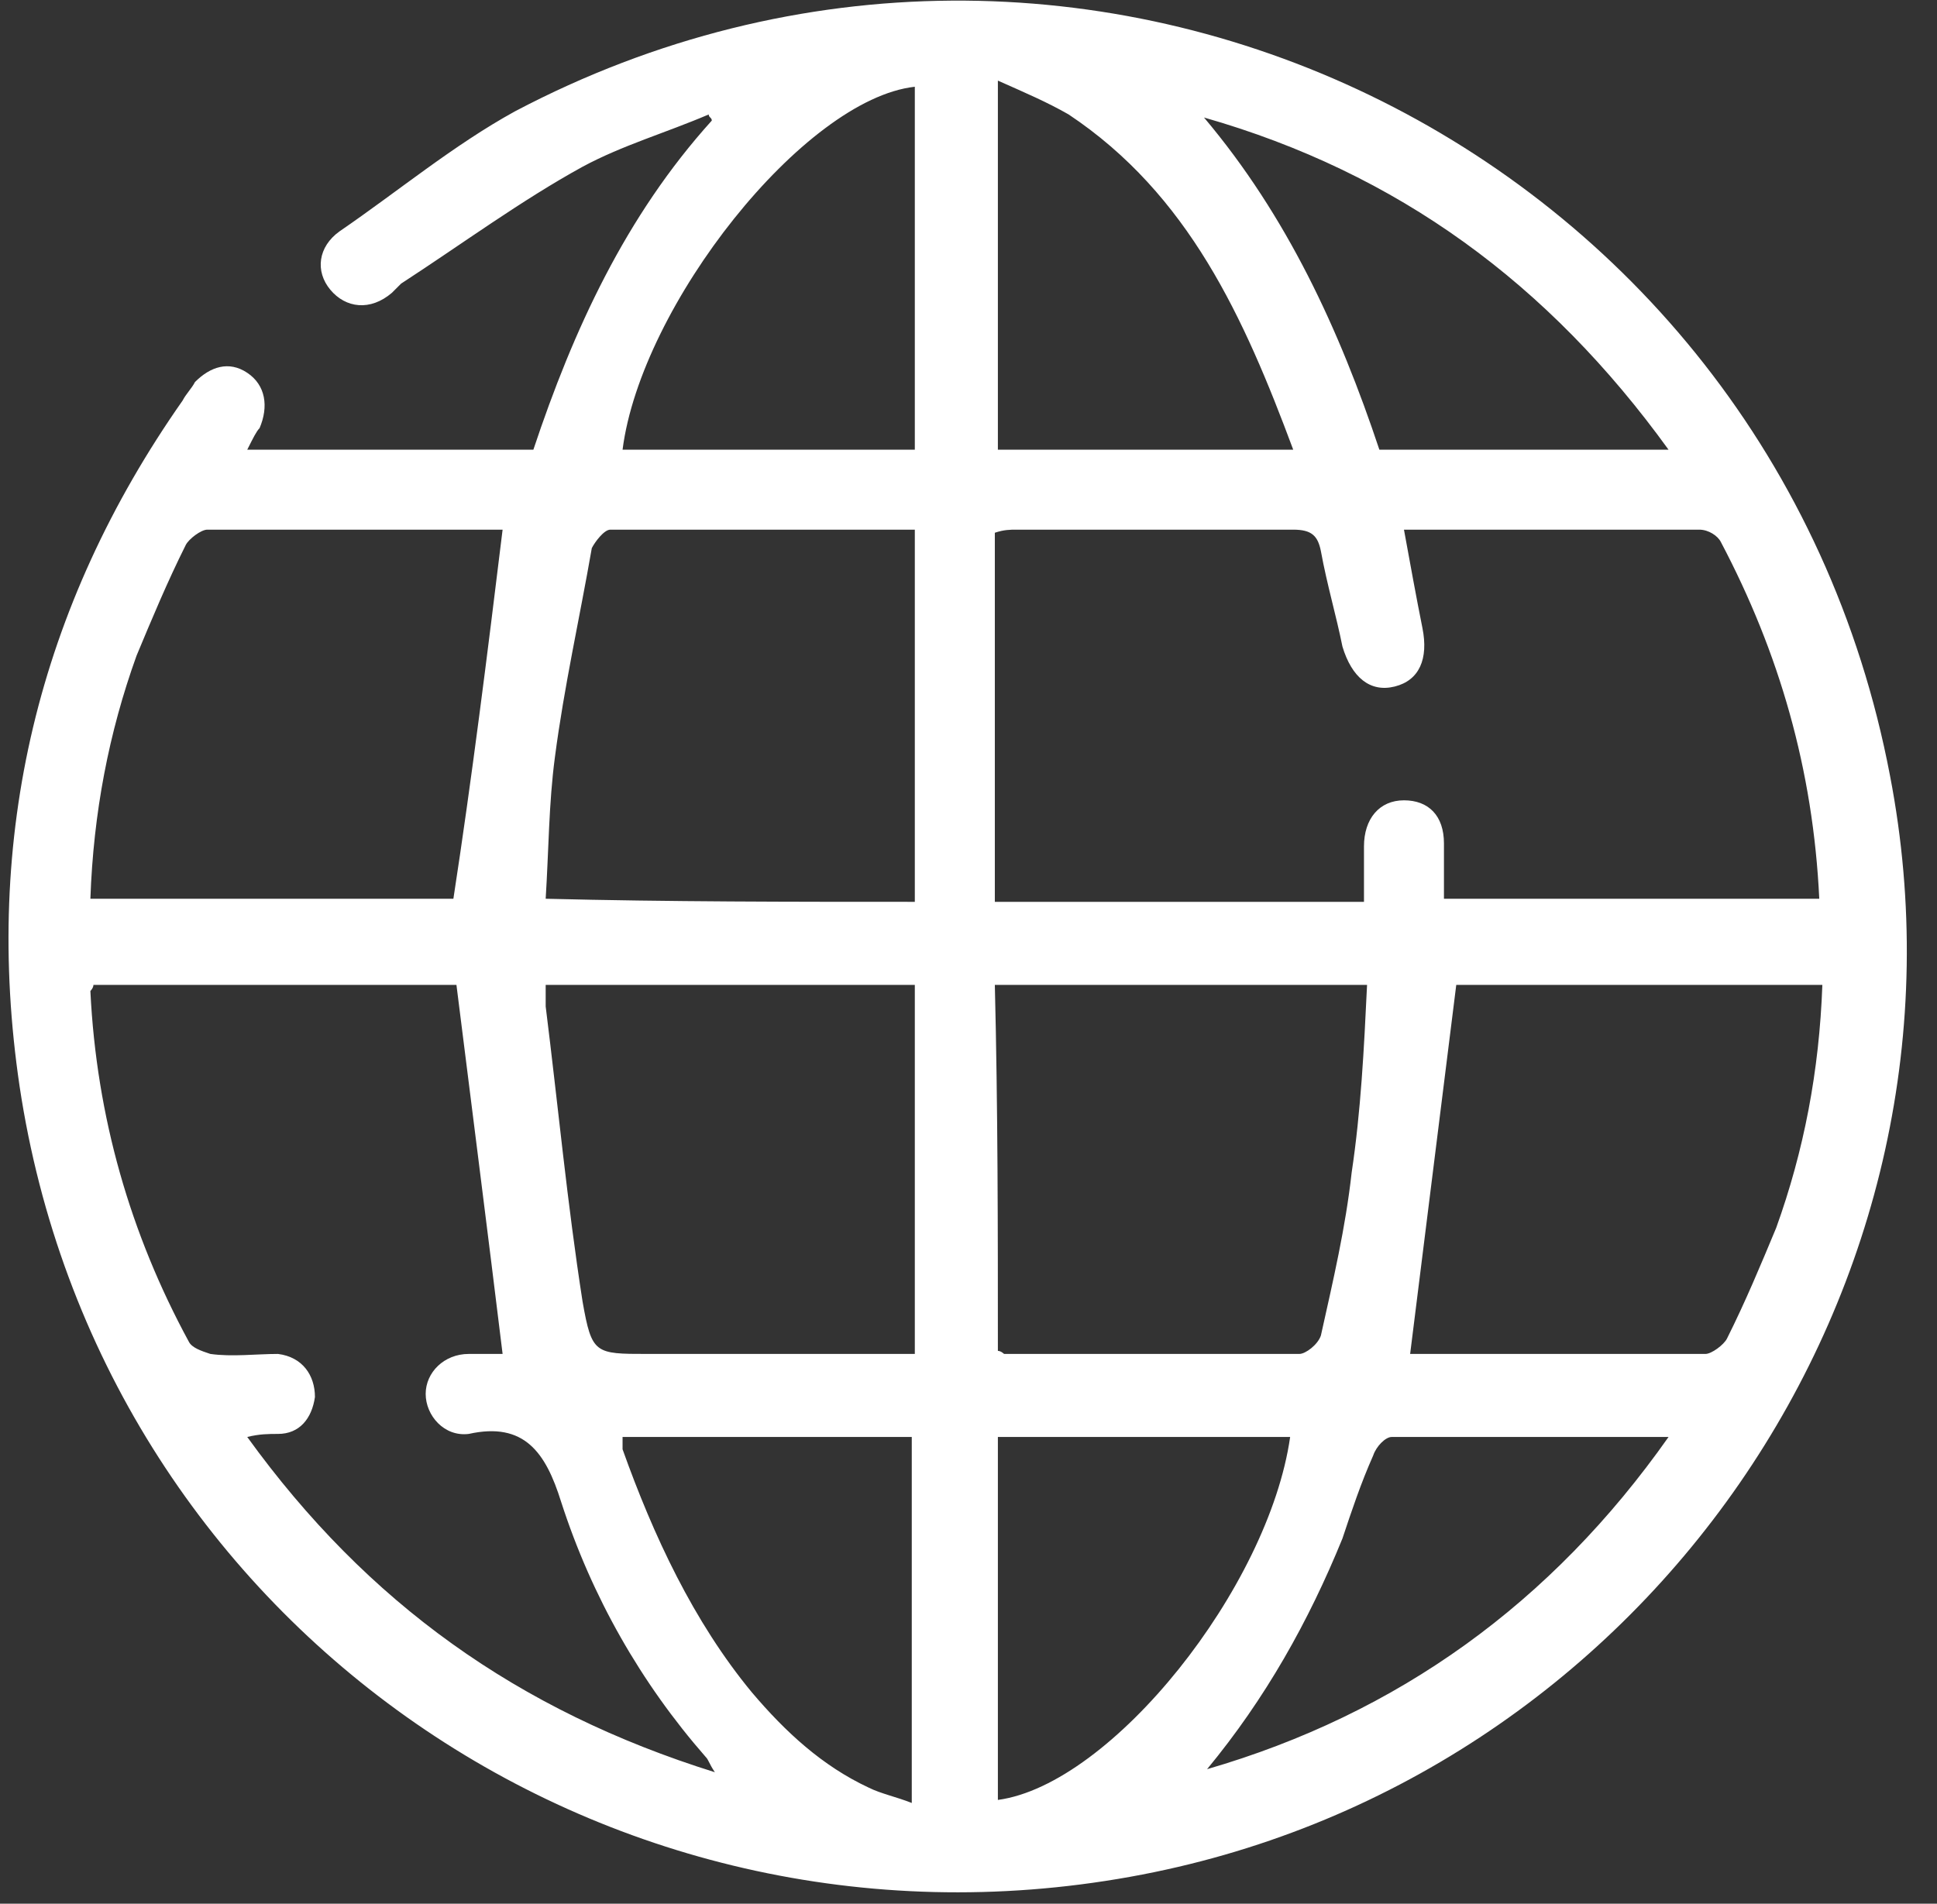 <?xml version="1.0" encoding="UTF-8"?>
<svg xmlns="http://www.w3.org/2000/svg" width="59" height="58" viewBox="0 0 59 58" fill="none">
  <rect x="0" y="0" width="59" height="58" fill="#333333" stroke="none"/>
  <path d="M7.531 13.701C10.53 13.701 13.341 13.701 16.246 13.701C17.464 10.046 19.057 6.579 21.681 3.674C21.681 3.58 21.587 3.58 21.587 3.487C20.275 4.049 18.963 4.424 17.745 5.08C15.871 6.11 14.091 7.422 12.217 8.641C12.123 8.734 12.029 8.828 11.936 8.922C11.28 9.484 10.53 9.39 10.062 8.828C9.593 8.266 9.687 7.516 10.343 7.048C12.123 5.829 13.81 4.424 15.684 3.393C32.925 -5.697 53.915 4.424 57.569 23.634C60.568 39.189 50.073 54.369 34.425 57.18C18.307 60.085 3.034 49.309 0.597 33.098C-0.527 25.508 1.16 18.48 5.564 12.201C5.657 12.014 5.845 11.826 5.939 11.639C6.407 11.171 6.969 10.983 7.531 11.358C8.094 11.733 8.187 12.389 7.906 13.045C7.813 13.138 7.719 13.326 7.531 13.701ZM42.764 16.137C42.952 17.168 43.139 18.198 43.327 19.136C43.514 20.073 43.233 20.729 42.483 20.916C41.733 21.104 41.171 20.635 40.89 19.698C40.703 18.761 40.422 17.824 40.234 16.793C40.141 16.324 39.953 16.137 39.391 16.137C36.58 16.137 33.769 16.137 30.957 16.137C30.77 16.137 30.583 16.137 30.302 16.231C30.302 19.979 30.302 23.727 30.302 27.476C34.05 27.476 37.798 27.476 41.546 27.476C41.546 26.913 41.546 26.351 41.546 25.789C41.546 24.945 42.015 24.383 42.764 24.383C43.514 24.383 43.982 24.852 43.982 25.695C43.982 26.257 43.982 26.82 43.982 27.382C47.824 27.382 51.572 27.382 55.414 27.382C55.227 23.446 54.196 19.885 52.416 16.512C52.322 16.324 52.041 16.137 51.76 16.137C48.855 16.137 45.856 16.137 42.764 16.137ZM15.309 41.25C14.84 37.408 14.372 33.754 13.903 30.006C10.249 30.006 6.594 30.006 2.846 30.006C2.846 30.099 2.753 30.193 2.753 30.193C2.94 34.035 3.971 37.596 5.751 40.876C5.845 41.063 6.126 41.157 6.407 41.25C7.063 41.344 7.813 41.25 8.468 41.25C9.218 41.344 9.593 41.906 9.593 42.562C9.499 43.218 9.124 43.687 8.468 43.687C8.187 43.687 7.906 43.687 7.531 43.78C11.186 48.84 15.777 52.12 21.774 53.994C21.587 53.713 21.587 53.62 21.493 53.526C19.526 51.277 18.026 48.653 17.089 45.748C16.621 44.249 15.965 43.312 14.278 43.687C13.528 43.78 12.966 43.124 12.966 42.468C12.966 41.813 13.528 41.25 14.278 41.25C14.559 41.25 15.028 41.25 15.309 41.25ZM15.309 16.137C12.31 16.137 9.312 16.137 6.313 16.137C6.126 16.137 5.751 16.418 5.657 16.606C5.095 17.73 4.627 18.855 4.158 19.979C3.315 22.322 2.846 24.758 2.753 27.382C6.501 27.382 10.249 27.382 13.81 27.382C14.372 23.727 14.84 19.979 15.309 16.137ZM55.508 30.006C51.76 30.006 48.012 30.006 44.357 30.006C43.889 33.754 43.42 37.502 42.952 41.25C45.95 41.25 48.949 41.25 51.947 41.25C52.135 41.25 52.51 40.969 52.603 40.782C53.166 39.657 53.634 38.533 54.102 37.408C54.946 35.066 55.414 32.629 55.508 30.006ZM27.865 27.476C27.865 23.634 27.865 19.979 27.865 16.137C24.679 16.137 21.587 16.137 18.589 16.137C18.401 16.137 18.12 16.512 18.026 16.699C17.651 18.855 17.183 20.916 16.902 23.071C16.715 24.477 16.715 25.883 16.621 27.382C20.369 27.476 24.117 27.476 27.865 27.476ZM27.865 41.25C27.865 37.408 27.865 33.754 27.865 30.006C24.117 30.006 20.369 30.006 16.621 30.006C16.621 30.287 16.621 30.474 16.621 30.662C16.996 33.66 17.277 36.659 17.745 39.657C18.026 41.25 18.12 41.25 19.713 41.25C22.43 41.25 25.148 41.25 27.865 41.25ZM30.395 41.157C30.489 41.157 30.583 41.25 30.583 41.25C33.581 41.25 36.58 41.25 39.578 41.25C39.766 41.25 40.141 40.969 40.234 40.688C40.609 39.001 40.984 37.408 41.171 35.722C41.452 33.847 41.546 31.973 41.64 30.006C37.798 30.006 34.05 30.006 30.302 30.006C30.395 33.754 30.395 37.502 30.395 41.157ZM18.963 43.78C18.963 43.968 18.963 44.062 18.963 44.155C19.9 46.779 21.119 49.403 22.899 51.558C23.93 52.776 25.054 53.807 26.46 54.463C26.834 54.65 27.303 54.744 27.772 54.931C27.772 51.09 27.772 47.435 27.772 43.78C24.867 43.78 21.962 43.78 18.963 43.78ZM39.297 43.78C36.392 43.78 33.394 43.78 30.395 43.78C30.395 47.529 30.395 51.183 30.395 54.838C33.862 54.369 38.641 48.372 39.297 43.78ZM27.865 2.643C24.492 3.018 19.526 9.296 18.963 13.701C21.868 13.701 24.867 13.701 27.865 13.701C27.865 9.952 27.865 6.298 27.865 2.643ZM30.395 13.701C33.394 13.701 36.299 13.701 39.391 13.701C37.892 9.671 36.205 5.923 32.55 3.487C31.895 3.112 31.239 2.831 30.395 2.456C30.395 6.298 30.395 9.952 30.395 13.701ZM36.767 53.901C42.577 52.214 47.262 48.84 50.823 43.78C47.918 43.78 45.201 43.78 42.389 43.78C42.202 43.78 41.921 44.062 41.827 44.343C41.452 45.186 41.171 46.029 40.89 46.873C39.859 49.403 38.548 51.745 36.767 53.901ZM50.823 13.701C47.168 8.641 42.577 5.267 36.673 3.58C39.203 6.579 40.797 10.046 42.015 13.701C44.919 13.701 47.824 13.701 50.823 13.701Z" fill="white"></path>
</svg>
